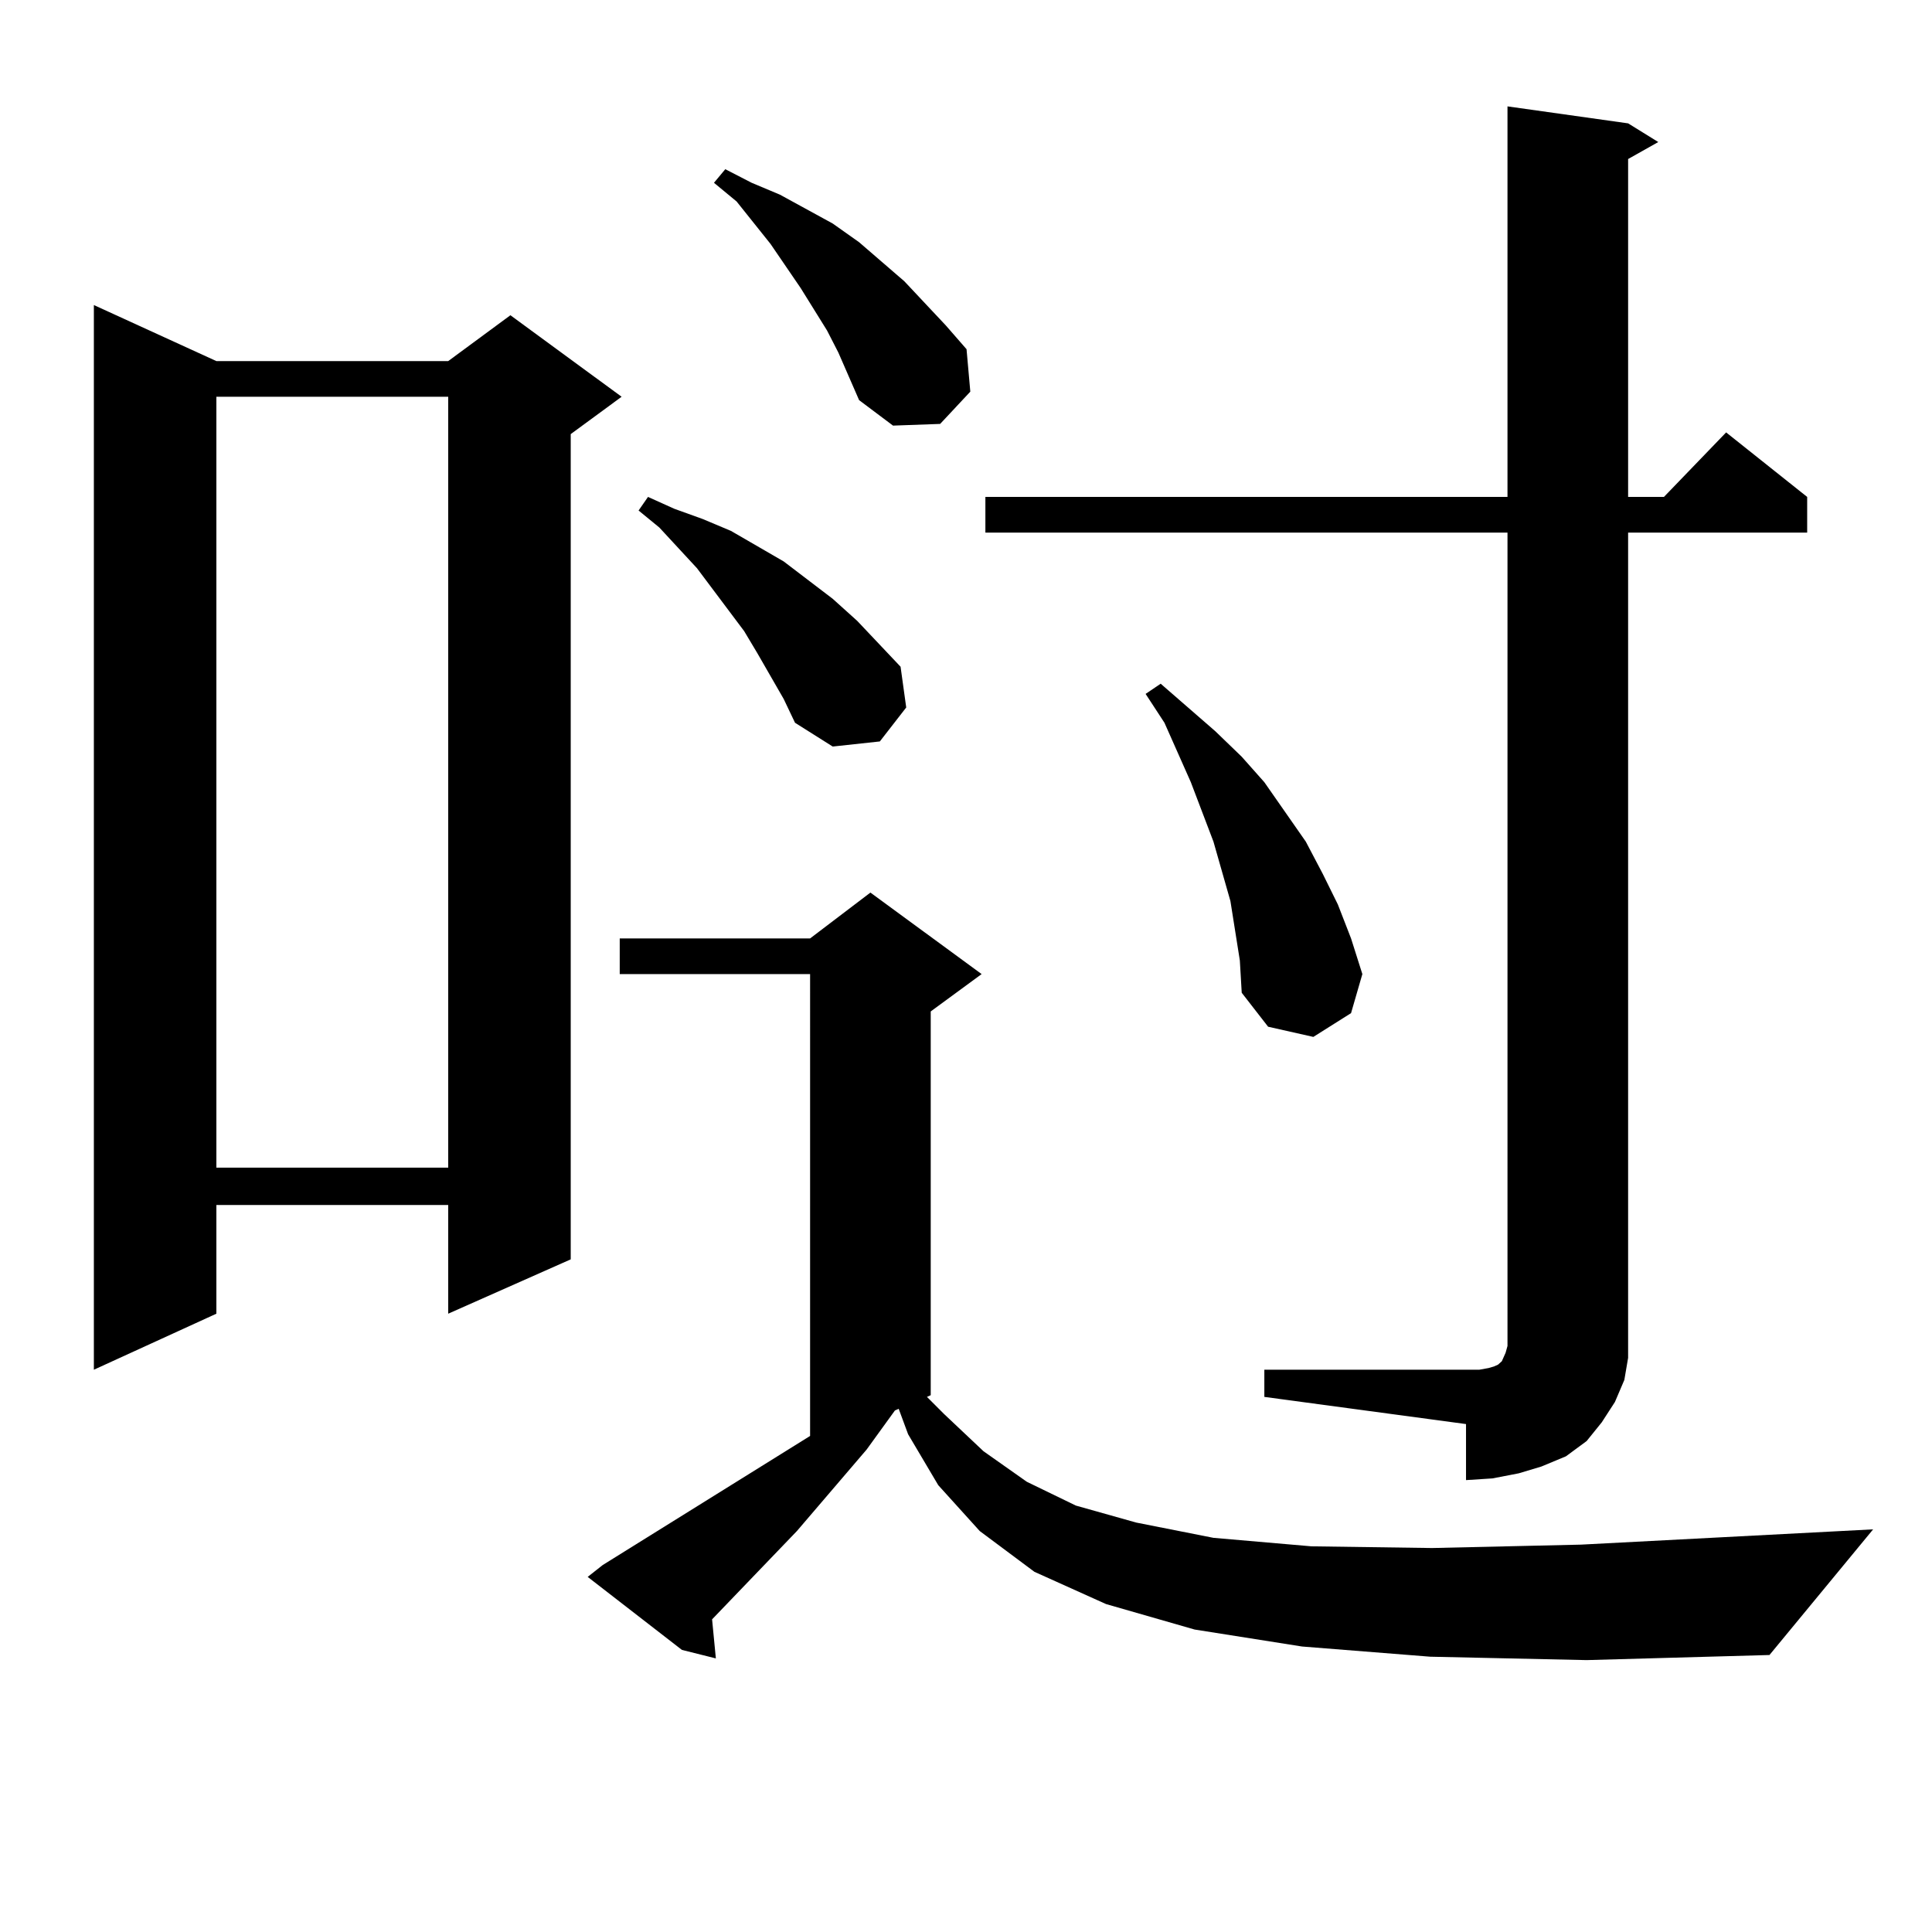 <?xml version="1.0" encoding="utf-8"?>
<!-- Generator: Adobe Illustrator 16.0.0, SVG Export Plug-In . SVG Version: 6.00 Build 0)  -->
<!DOCTYPE svg PUBLIC "-//W3C//DTD SVG 1.1//EN" "http://www.w3.org/Graphics/SVG/1.1/DTD/svg11.dtd">
<svg version="1.1" id="图层_1" xmlns="http://www.w3.org/2000/svg" xmlns:xlink="http://www.w3.org/1999/xlink" x="0px" y="0px"
	 width="1000px" height="1000px" viewBox="0 0 1000 1000" enable-background="new 0 0 1000 1000" xml:space="preserve">
<path d="M111.997,186.898h119.997l32.194-23.73l57.56,42.188l-26.341,19.336V651.84l-63.413,28.125v-56.25H111.997v56.25
	l-63.413,29.004V157.894L111.997,186.898z M111.997,205.355v399.023h119.997V205.355H111.997z M740.274,857.504l-66.34-5.273
	l-55.608-8.789l-45.853-13.184l-37.072-16.699l-28.292-21.094l-21.463-23.73l-15.609-26.367l-4.878-13.184l-1.951,0.879
	l-14.634,20.215l-36.097,42.188l-43.901,45.703l1.951,20.215l-17.561-4.395l-48.779-37.793l7.805-6.152l107.314-66.797V504.183
	h-98.534v-18.457h98.534l31.219-23.73l57.56,42.188l-26.341,19.336v198.633l-1.951,0.879l8.78,8.789l20.487,19.336l22.438,15.82
	l25.365,12.305l31.219,8.789l39.999,7.91l50.73,4.395l62.438,0.879l77.071-1.758l151.216-7.91l-53.657,65.039l-94.632,2.637
	L740.274,857.504z M391.99,338.07l-6.829-11.426l-24.39-32.52l-19.512-21.094l-10.731-8.789l4.878-7.031l13.658,6.152l14.634,5.273
	l14.634,6.152l13.658,7.91l13.658,7.91l25.365,19.336l12.683,11.426l22.438,23.73l2.927,21.094l-13.658,17.578l-24.39,2.637
	l-19.512-12.305l-5.854-12.305L391.99,338.07z M433.94,182.504l-5.854-11.426l-13.658-21.973l-15.609-22.852l-17.561-21.973
	l-11.707-9.668l5.854-7.031l13.658,7.031l14.634,6.152l27.316,14.941l13.658,9.668l23.414,20.215l21.463,22.852l10.731,12.305
	l1.951,21.973l-15.609,16.699l-24.39,0.879l-17.561-13.184L433.94,182.504z M654.423,708.969H765.64l4.878-0.879l2.927-0.879
	l1.951-0.879l0.976-0.879l0.976-0.879l1.951-4.395l0.976-3.516V275.668H510.036v-18.457h270.237V55.062l62.438,8.789l15.609,9.668
	l-15.609,8.789v174.902h18.536l32.194-33.398l41.95,33.398v18.457h-92.681v414.844v12.305l-1.951,11.426l-4.878,11.426
	l-6.829,10.547l-7.805,9.668l-10.731,7.91l-12.683,5.273l-11.707,3.516l-13.658,2.637l-13.658,0.879v-29.004l-104.388-14.063
	V708.969z M636.862,466.39l-8.78-30.762l-11.707-30.762l-13.658-30.762l-9.756-14.941l7.805-5.273l28.292,24.609l13.658,13.184
	l11.707,13.184l21.463,30.762l8.78,16.699l7.805,15.82l6.829,17.578l5.854,18.457l-5.854,20.215l-19.512,12.305l-23.414-5.273
	l-13.658-17.578l-0.976-16.699L636.862,466.39z"/>
</svg>
